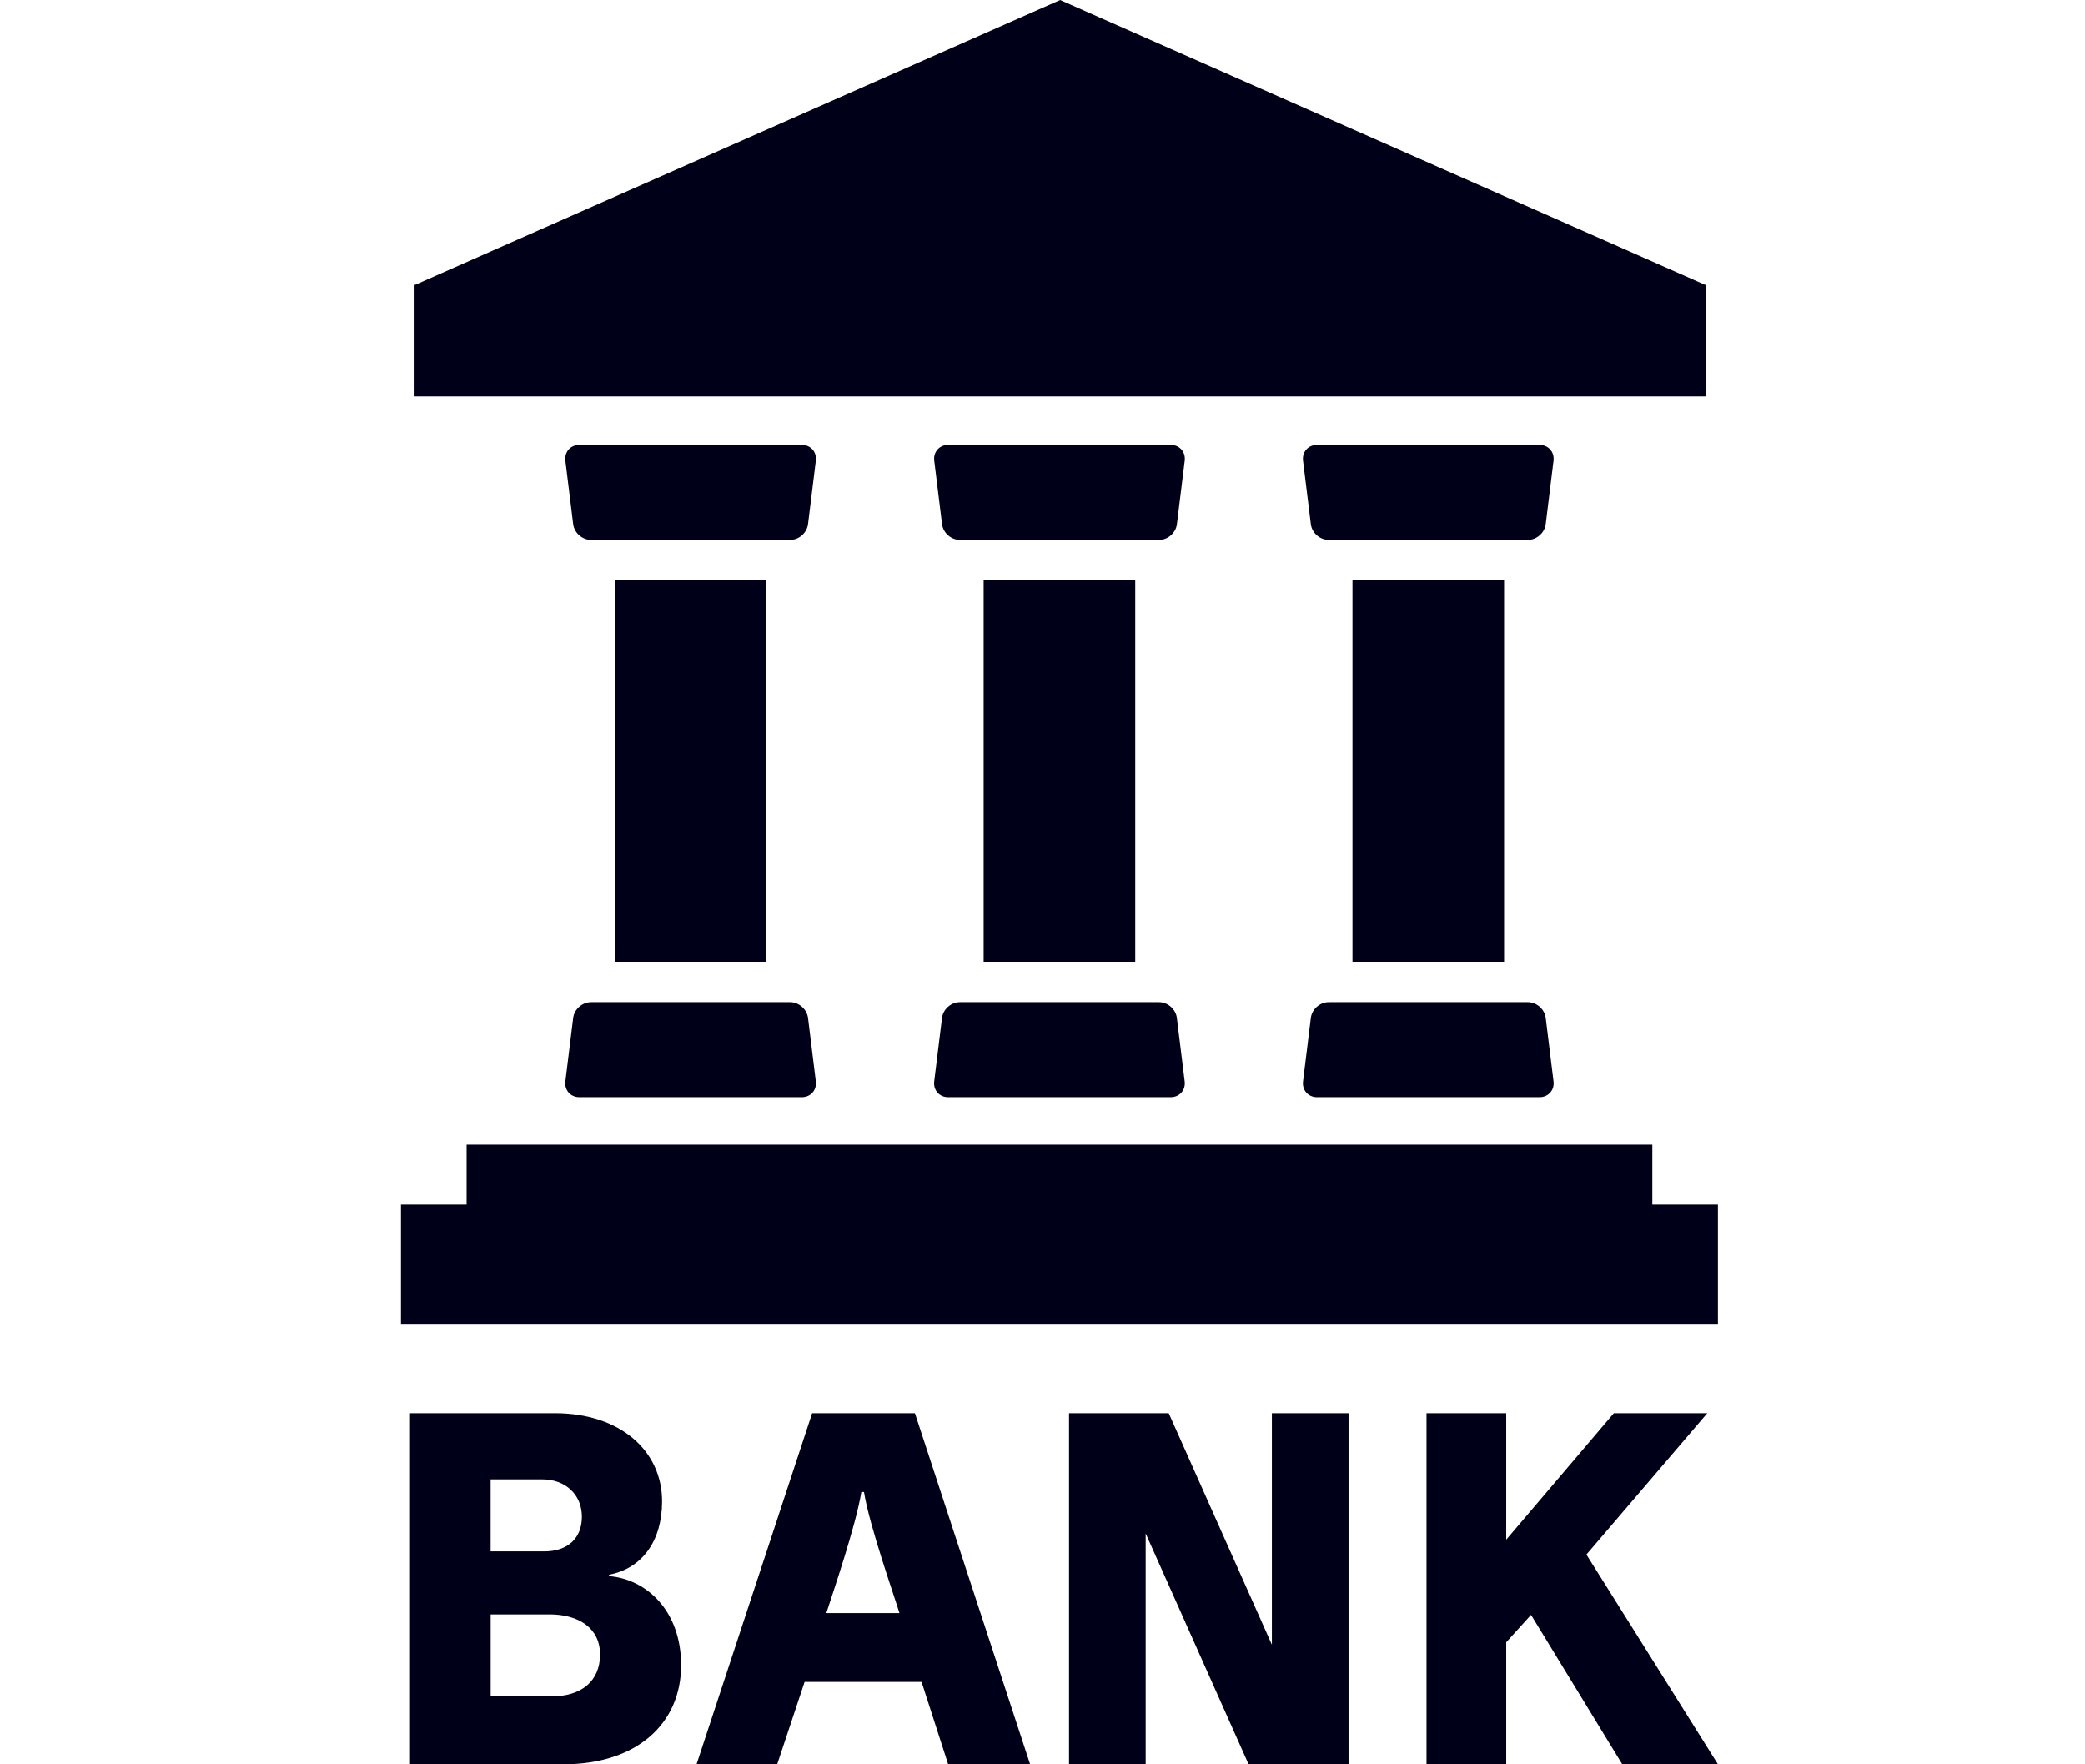 <svg width="52" height="44" viewBox="0 0 52 44" fill="none" xmlns="http://www.w3.org/2000/svg">
<path d="M42.52 7.102L26.44 0L10.359 7.102H10.339V9.886H42.541V7.102H42.52Z" fill="#000018"/>
<path d="M41.209 30.043V28.547H11.637V30.043H10V33.034H42.845V30.043H41.209Z" fill="#000018"/>
<path d="M14.447 11.095C14.229 11.095 14.073 11.272 14.1 11.488L14.295 13.074C14.322 13.29 14.521 13.466 14.739 13.466H19.708C19.926 13.466 20.125 13.29 20.152 13.074L20.347 11.488C20.373 11.272 20.218 11.095 20 11.095H14.447Z" fill="#000018"/>
<path d="M20 27.362C20.217 27.362 20.374 27.185 20.347 26.969L20.152 25.383C20.125 25.168 19.926 24.991 19.708 24.991H14.739C14.521 24.991 14.322 25.168 14.295 25.383L14.1 26.969C14.074 27.185 14.229 27.362 14.447 27.362H20Z" fill="#000018"/>
<path d="M32.845 11.095C32.627 11.095 32.471 11.272 32.498 11.488L32.693 13.074C32.719 13.29 32.919 13.466 33.136 13.466H38.106C38.324 13.466 38.523 13.29 38.55 13.074L38.745 11.488C38.771 11.272 38.615 11.095 38.398 11.095H32.845Z" fill="#000018"/>
<path d="M38.398 27.362C38.615 27.362 38.772 27.185 38.745 26.969L38.55 25.383C38.523 25.168 38.324 24.991 38.106 24.991H33.136C32.919 24.991 32.719 25.168 32.693 25.383L32.498 26.969C32.472 27.185 32.627 27.362 32.845 27.362H38.398Z" fill="#000018"/>
<path d="M23.646 11.095C23.429 11.095 23.273 11.272 23.3 11.488L23.495 13.074C23.521 13.29 23.721 13.466 23.938 13.466H28.909C29.126 13.466 29.326 13.29 29.352 13.074L29.547 11.488C29.573 11.272 29.418 11.095 29.2 11.095H23.647H23.646Z" fill="#000018"/>
<path d="M29.199 27.362C29.417 27.362 29.573 27.185 29.546 26.969L29.351 25.383C29.325 25.168 29.125 24.991 28.908 24.991H23.937C23.72 24.991 23.52 25.168 23.494 25.383L23.299 26.969C23.273 27.185 23.428 27.362 23.645 27.362H29.199H29.199Z" fill="#000018"/>
<path d="M19.115 14.457H15.333V24H19.115V14.457Z" fill="#000018"/>
<path d="M28.313 14.457H24.532V24H28.313V14.457Z" fill="#000018"/>
<path d="M37.512 14.457H33.731V24H37.512V14.457Z" fill="#000018"/>
<path d="M14.048 44H10.226V35.243H13.838C15.462 35.243 16.512 36.175 16.512 37.443C16.512 38.431 16.014 39.116 15.187 39.273L15.197 39.307C16.125 39.386 16.987 40.171 16.987 41.53C16.987 42.967 15.904 44 14.048 44H14.048ZM13.529 36.893H12.236V38.69H13.573C14.169 38.69 14.512 38.353 14.512 37.826C14.512 37.265 14.092 36.894 13.529 36.894V36.893ZM13.706 40.262H12.237V42.305H13.761C14.502 42.305 14.965 41.923 14.965 41.261C14.965 40.597 14.424 40.261 13.706 40.261V40.262Z" fill="#000018"/>
<path d="M23.647 44L22.984 41.945H20.067L19.383 44H17.372L20.255 35.243H22.818L25.691 44H23.647ZM21.548 37.208H21.482C21.349 38.039 20.764 39.746 20.609 40.228H22.432C22.288 39.757 21.68 38.039 21.548 37.208Z" fill="#000018"/>
<path d="M40.459 44L38.184 40.273L37.565 40.957V44H35.577V35.243H37.565V38.398L40.249 35.243H42.58L39.565 38.769L42.846 44H40.46H40.459Z" fill="#000018"/>
<path d="M31.721 35.243V41.018L29.148 35.243H26.662V44H28.573V38.242L31.14 44H33.633V35.243H31.721Z" fill="#000018"/>
</svg>
